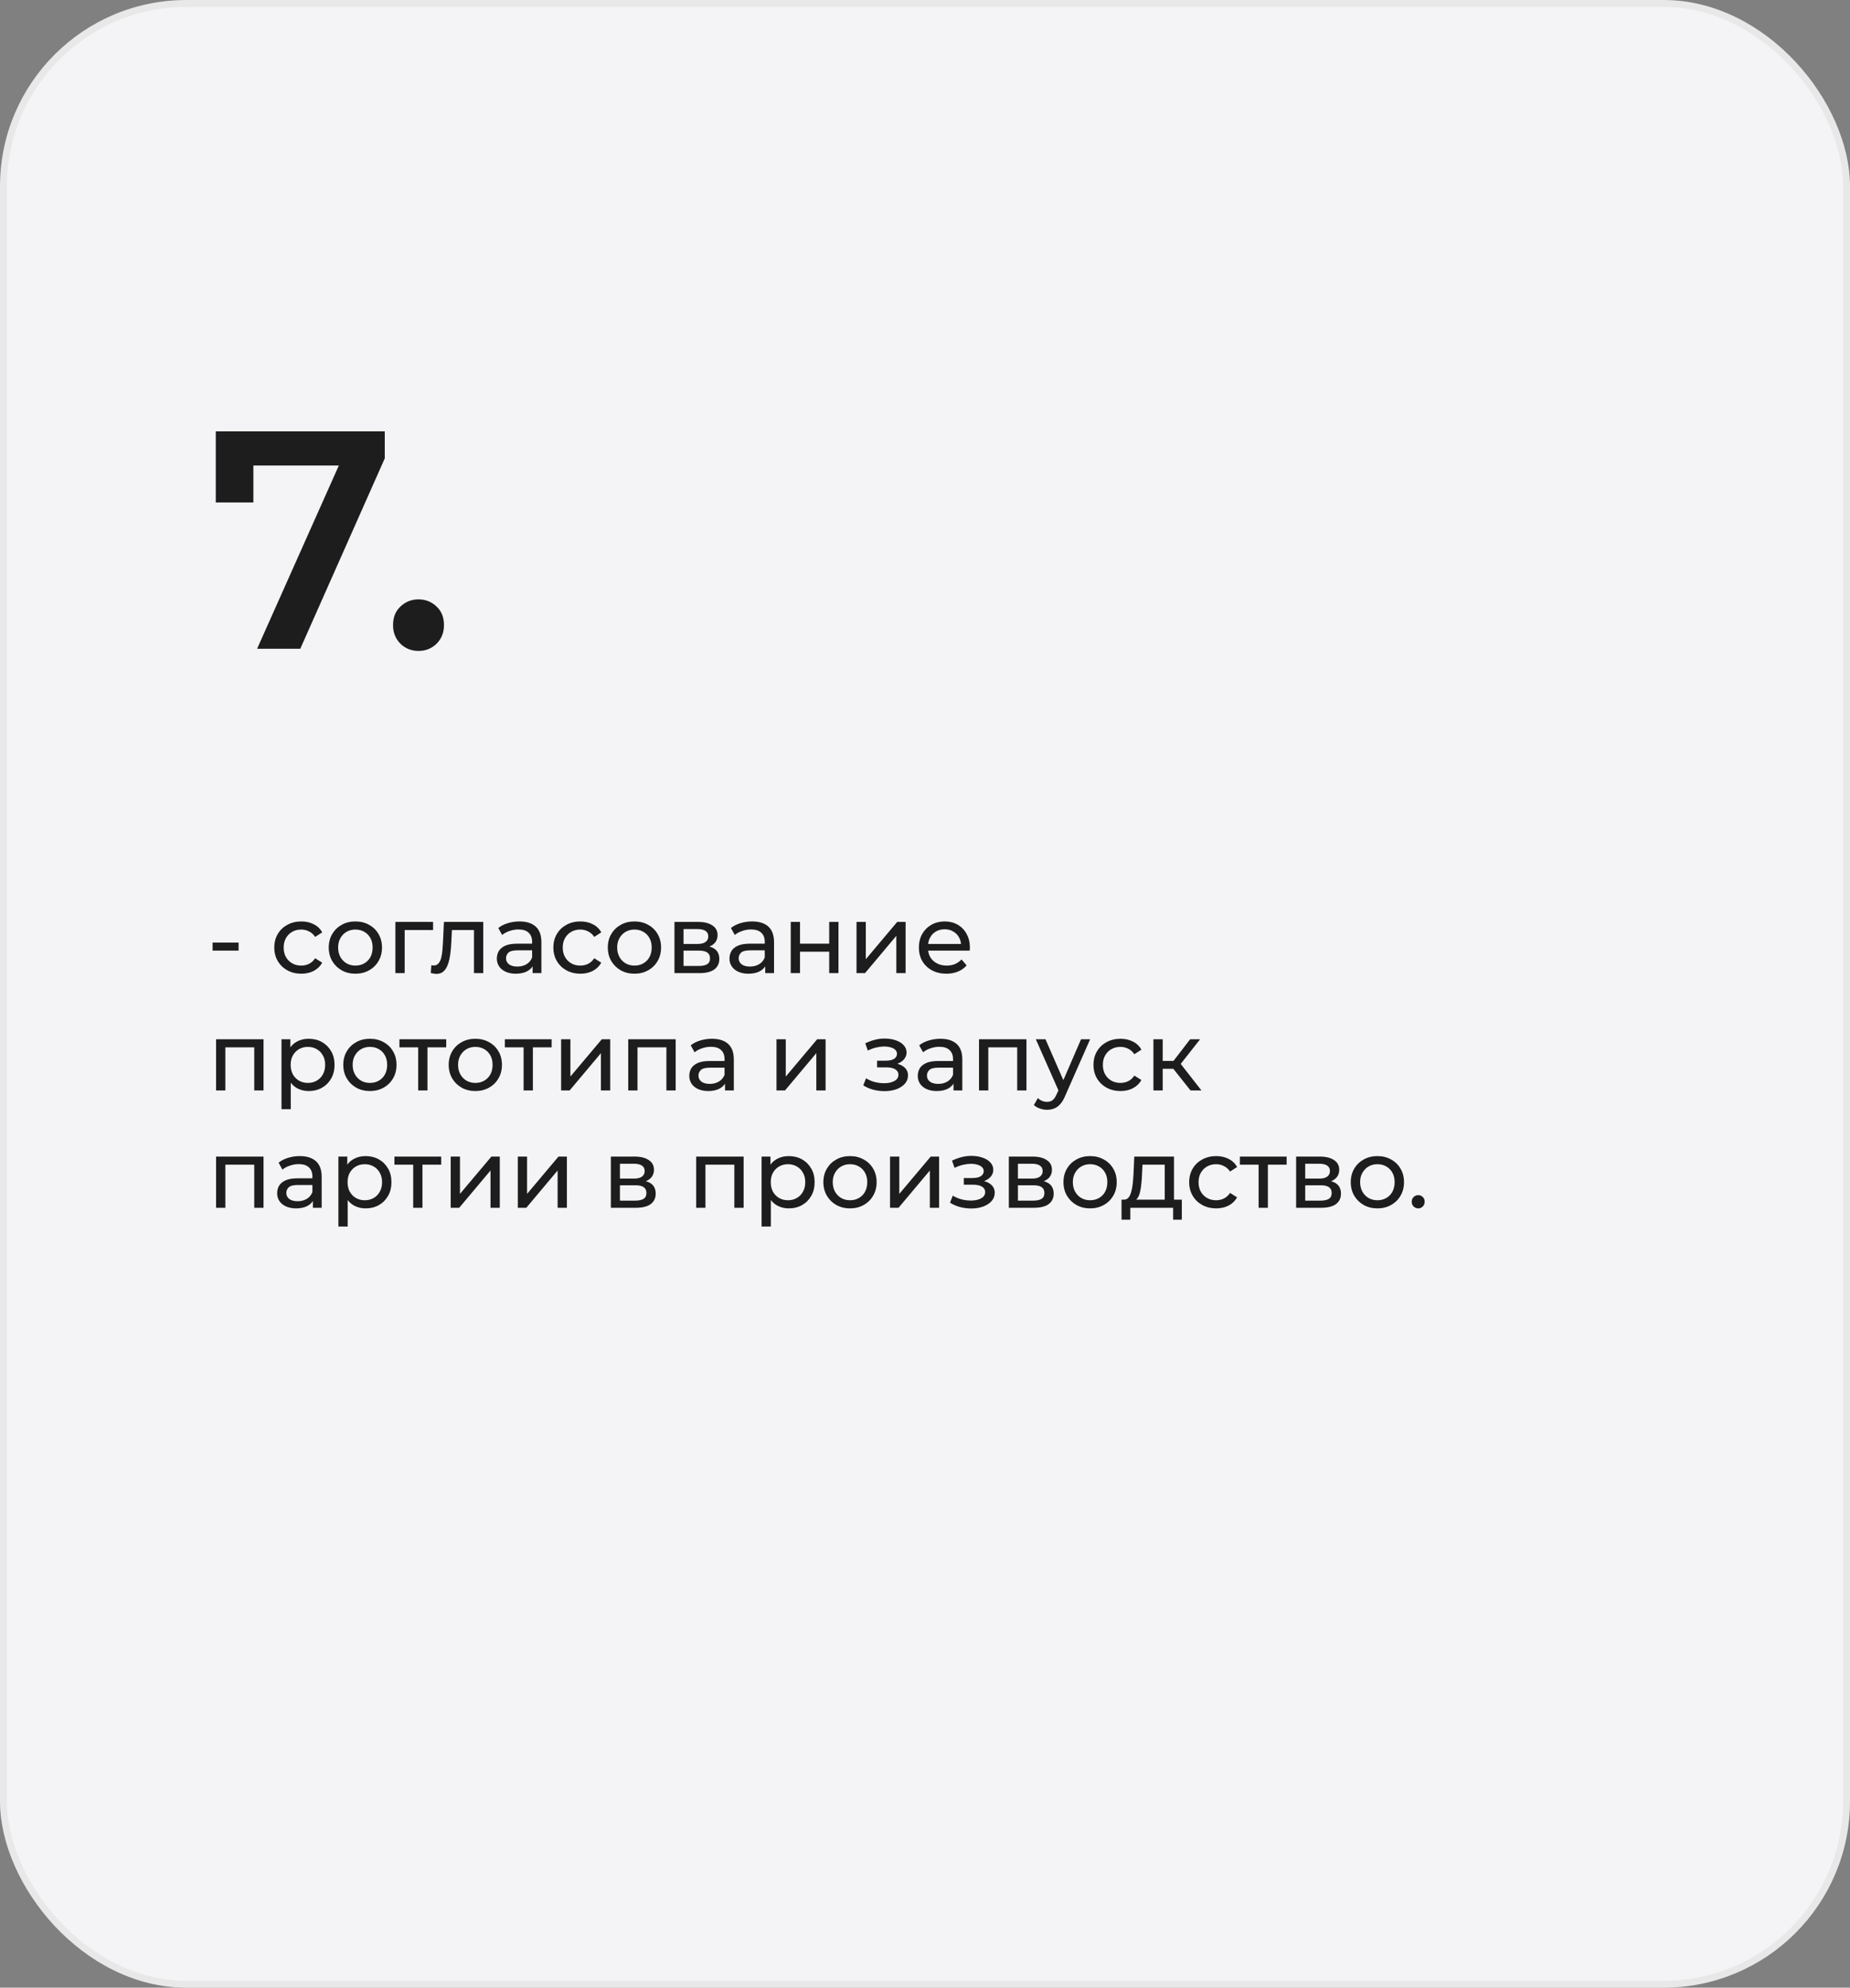 <?xml version="1.0" encoding="UTF-8"?> <svg xmlns="http://www.w3.org/2000/svg" width="268" height="288" viewBox="0 0 268 288" fill="none"><rect x="0" y="0" width="268" height="288" fill="#808080" stroke="none"/><rect x="0.5" y="0.5" width="267" height="287" rx="26.5" fill="#F4F4F6" stroke="#E8E8E8"></rect><path d="M30.798 137.738V136.576H34.564V137.738H30.798ZM43.655 141.084C42.899 141.084 42.222 140.921 41.625 140.594C41.037 140.267 40.575 139.819 40.239 139.25C39.903 138.681 39.735 138.027 39.735 137.29C39.735 136.553 39.903 135.899 40.239 135.33C40.575 134.761 41.037 134.317 41.625 134C42.222 133.673 42.899 133.51 43.655 133.51C44.327 133.51 44.925 133.645 45.447 133.916C45.979 134.177 46.39 134.569 46.679 135.092L45.657 135.75C45.414 135.386 45.116 135.12 44.761 134.952C44.416 134.775 44.042 134.686 43.641 134.686C43.156 134.686 42.722 134.793 42.339 135.008C41.956 135.223 41.653 135.526 41.429 135.918C41.205 136.301 41.093 136.758 41.093 137.29C41.093 137.822 41.205 138.284 41.429 138.676C41.653 139.068 41.956 139.371 42.339 139.586C42.722 139.801 43.156 139.908 43.641 139.908C44.042 139.908 44.416 139.824 44.761 139.656C45.116 139.479 45.414 139.208 45.657 138.844L46.679 139.488C46.39 140.001 45.979 140.398 45.447 140.678C44.925 140.949 44.327 141.084 43.655 141.084ZM51.488 141.084C50.741 141.084 50.078 140.921 49.5 140.594C48.921 140.267 48.464 139.819 48.128 139.25C47.792 138.671 47.624 138.018 47.624 137.29C47.624 136.553 47.792 135.899 48.128 135.33C48.464 134.761 48.921 134.317 49.5 134C50.078 133.673 50.741 133.51 51.488 133.51C52.225 133.51 52.883 133.673 53.462 134C54.05 134.317 54.507 134.761 54.834 135.33C55.17 135.89 55.338 136.543 55.338 137.29C55.338 138.027 55.17 138.681 54.834 139.25C54.507 139.819 54.05 140.267 53.462 140.594C52.883 140.921 52.225 141.084 51.488 141.084ZM51.488 139.908C51.964 139.908 52.389 139.801 52.762 139.586C53.145 139.371 53.443 139.068 53.658 138.676C53.873 138.275 53.98 137.813 53.98 137.29C53.98 136.758 53.873 136.301 53.658 135.918C53.443 135.526 53.145 135.223 52.762 135.008C52.389 134.793 51.964 134.686 51.488 134.686C51.012 134.686 50.587 134.793 50.214 135.008C49.84 135.223 49.542 135.526 49.318 135.918C49.094 136.301 48.982 136.758 48.982 137.29C48.982 137.813 49.094 138.275 49.318 138.676C49.542 139.068 49.84 139.371 50.214 139.586C50.587 139.801 51.012 139.908 51.488 139.908ZM57.279 141V133.58H62.739V134.756H58.301L58.623 134.448V141H57.279ZM62.404 140.986L62.488 139.852C62.553 139.861 62.614 139.871 62.67 139.88C62.726 139.889 62.777 139.894 62.824 139.894C63.123 139.894 63.356 139.791 63.524 139.586C63.701 139.381 63.832 139.11 63.916 138.774C64 138.429 64.061 138.041 64.098 137.612C64.135 137.183 64.163 136.753 64.182 136.324L64.308 133.58H70.006V141H68.662V134.364L68.984 134.756H65.176L65.484 134.35L65.386 136.408C65.358 137.061 65.307 137.673 65.232 138.242C65.157 138.811 65.041 139.311 64.882 139.74C64.733 140.169 64.523 140.505 64.252 140.748C63.991 140.991 63.65 141.112 63.23 141.112C63.109 141.112 62.978 141.098 62.838 141.07C62.707 141.051 62.563 141.023 62.404 140.986ZM77.155 141V139.432L77.085 139.138V136.464C77.085 135.895 76.917 135.456 76.581 135.148C76.254 134.831 75.759 134.672 75.097 134.672C74.658 134.672 74.229 134.747 73.809 134.896C73.389 135.036 73.034 135.227 72.745 135.47L72.185 134.462C72.567 134.154 73.025 133.921 73.557 133.762C74.098 133.594 74.663 133.51 75.251 133.51C76.268 133.51 77.052 133.757 77.603 134.252C78.153 134.747 78.429 135.503 78.429 136.52V141H77.155ZM74.719 141.084C74.168 141.084 73.683 140.991 73.263 140.804C72.852 140.617 72.535 140.361 72.311 140.034C72.087 139.698 71.975 139.32 71.975 138.9C71.975 138.499 72.068 138.135 72.255 137.808C72.451 137.481 72.763 137.22 73.193 137.024C73.631 136.828 74.219 136.73 74.957 136.73H77.309V137.696H75.013C74.341 137.696 73.888 137.808 73.655 138.032C73.421 138.256 73.305 138.527 73.305 138.844C73.305 139.208 73.449 139.502 73.739 139.726C74.028 139.941 74.429 140.048 74.943 140.048C75.447 140.048 75.885 139.936 76.259 139.712C76.641 139.488 76.917 139.161 77.085 138.732L77.351 139.656C77.173 140.095 76.861 140.445 76.413 140.706C75.965 140.958 75.4 141.084 74.719 141.084ZM84.083 141.084C83.327 141.084 82.65 140.921 82.053 140.594C81.465 140.267 81.003 139.819 80.667 139.25C80.331 138.681 80.163 138.027 80.163 137.29C80.163 136.553 80.331 135.899 80.667 135.33C81.003 134.761 81.465 134.317 82.053 134C82.65 133.673 83.327 133.51 84.083 133.51C84.755 133.51 85.352 133.645 85.875 133.916C86.407 134.177 86.817 134.569 87.107 135.092L86.085 135.75C85.842 135.386 85.543 135.12 85.189 134.952C84.844 134.775 84.47 134.686 84.069 134.686C83.584 134.686 83.15 134.793 82.767 135.008C82.384 135.223 82.081 135.526 81.857 135.918C81.633 136.301 81.521 136.758 81.521 137.29C81.521 137.822 81.633 138.284 81.857 138.676C82.081 139.068 82.384 139.371 82.767 139.586C83.15 139.801 83.584 139.908 84.069 139.908C84.47 139.908 84.844 139.824 85.189 139.656C85.543 139.479 85.842 139.208 86.085 138.844L87.107 139.488C86.817 140.001 86.407 140.398 85.875 140.678C85.352 140.949 84.755 141.084 84.083 141.084ZM91.915 141.084C91.169 141.084 90.506 140.921 89.927 140.594C89.349 140.267 88.891 139.819 88.555 139.25C88.219 138.671 88.052 138.018 88.052 137.29C88.052 136.553 88.219 135.899 88.555 135.33C88.891 134.761 89.349 134.317 89.927 134C90.506 133.673 91.169 133.51 91.915 133.51C92.653 133.51 93.311 133.673 93.889 134C94.478 134.317 94.935 134.761 95.261 135.33C95.597 135.89 95.766 136.543 95.766 137.29C95.766 138.027 95.597 138.681 95.261 139.25C94.935 139.819 94.478 140.267 93.889 140.594C93.311 140.921 92.653 141.084 91.915 141.084ZM91.915 139.908C92.391 139.908 92.816 139.801 93.189 139.586C93.572 139.371 93.871 139.068 94.085 138.676C94.3 138.275 94.407 137.813 94.407 137.29C94.407 136.758 94.3 136.301 94.085 135.918C93.871 135.526 93.572 135.223 93.189 135.008C92.816 134.793 92.391 134.686 91.915 134.686C91.439 134.686 91.015 134.793 90.641 135.008C90.268 135.223 89.969 135.526 89.746 135.918C89.522 136.301 89.409 136.758 89.409 137.29C89.409 137.813 89.522 138.275 89.746 138.676C89.969 139.068 90.268 139.371 90.641 139.586C91.015 139.801 91.439 139.908 91.915 139.908ZM97.706 141V133.58H101.15C102.018 133.58 102.7 133.748 103.194 134.084C103.698 134.411 103.95 134.877 103.95 135.484C103.95 136.091 103.712 136.562 103.236 136.898C102.77 137.225 102.149 137.388 101.374 137.388L101.584 137.024C102.471 137.024 103.129 137.187 103.558 137.514C103.988 137.841 104.202 138.321 104.202 138.956C104.202 139.6 103.96 140.104 103.474 140.468C102.998 140.823 102.266 141 101.276 141H97.706ZM99.022 139.964H101.178C101.738 139.964 102.158 139.88 102.438 139.712C102.718 139.535 102.858 139.255 102.858 138.872C102.858 138.48 102.728 138.195 102.466 138.018C102.214 137.831 101.813 137.738 101.262 137.738H99.022V139.964ZM99.022 136.772H101.038C101.552 136.772 101.939 136.679 102.2 136.492C102.471 136.296 102.606 136.025 102.606 135.68C102.606 135.325 102.471 135.059 102.2 134.882C101.939 134.705 101.552 134.616 101.038 134.616H99.022V136.772ZM110.856 141V139.432L110.786 139.138V136.464C110.786 135.895 110.618 135.456 110.282 135.148C109.955 134.831 109.461 134.672 108.798 134.672C108.359 134.672 107.93 134.747 107.51 134.896C107.09 135.036 106.735 135.227 106.446 135.47L105.886 134.462C106.269 134.154 106.726 133.921 107.258 133.762C107.799 133.594 108.364 133.51 108.952 133.51C109.969 133.51 110.753 133.757 111.304 134.252C111.855 134.747 112.13 135.503 112.13 136.52V141H110.856ZM108.42 141.084C107.869 141.084 107.384 140.991 106.964 140.804C106.553 140.617 106.236 140.361 106.012 140.034C105.788 139.698 105.676 139.32 105.676 138.9C105.676 138.499 105.769 138.135 105.956 137.808C106.152 137.481 106.465 137.22 106.894 137.024C107.333 136.828 107.921 136.73 108.658 136.73H111.01V137.696H108.714C108.042 137.696 107.589 137.808 107.356 138.032C107.123 138.256 107.006 138.527 107.006 138.844C107.006 139.208 107.151 139.502 107.44 139.726C107.729 139.941 108.131 140.048 108.644 140.048C109.148 140.048 109.587 139.936 109.96 139.712C110.343 139.488 110.618 139.161 110.786 138.732L111.052 139.656C110.875 140.095 110.562 140.445 110.114 140.706C109.666 140.958 109.101 141.084 108.42 141.084ZM114.55 141V133.58H115.894V136.73H120.122V133.58H121.466V141H120.122V137.892H115.894V141H114.55ZM124.079 141V133.58H125.423V138.984L129.973 133.58H131.191V141H129.847V135.596L125.311 141H124.079ZM137.104 141.084C136.311 141.084 135.611 140.921 135.004 140.594C134.407 140.267 133.94 139.819 133.604 139.25C133.277 138.681 133.114 138.027 133.114 137.29C133.114 136.553 133.273 135.899 133.59 135.33C133.917 134.761 134.36 134.317 134.92 134C135.489 133.673 136.129 133.51 136.838 133.51C137.557 133.51 138.191 133.669 138.742 133.986C139.293 134.303 139.722 134.751 140.03 135.33C140.347 135.899 140.506 136.567 140.506 137.332C140.506 137.388 140.501 137.453 140.492 137.528C140.492 137.603 140.487 137.673 140.478 137.738H134.164V136.772H139.778L139.232 137.108C139.241 136.632 139.143 136.207 138.938 135.834C138.733 135.461 138.448 135.171 138.084 134.966C137.729 134.751 137.314 134.644 136.838 134.644C136.371 134.644 135.956 134.751 135.592 134.966C135.228 135.171 134.943 135.465 134.738 135.848C134.533 136.221 134.43 136.651 134.43 137.136V137.36C134.43 137.855 134.542 138.298 134.766 138.69C134.999 139.073 135.321 139.371 135.732 139.586C136.143 139.801 136.614 139.908 137.146 139.908C137.585 139.908 137.981 139.833 138.336 139.684C138.7 139.535 139.017 139.311 139.288 139.012L140.03 139.88C139.694 140.272 139.274 140.571 138.77 140.776C138.275 140.981 137.72 141.084 137.104 141.084ZM31.302 158V150.58H38.176V158H36.832V151.42L37.154 151.756H32.324L32.646 151.42V158H31.302ZM44.711 158.084C44.095 158.084 43.53 157.944 43.017 157.664C42.513 157.375 42.107 156.95 41.799 156.39C41.5 155.83 41.351 155.13 41.351 154.29C41.351 153.45 41.495 152.75 41.785 152.19C42.083 151.63 42.485 151.21 42.989 150.93C43.502 150.65 44.076 150.51 44.711 150.51C45.439 150.51 46.083 150.669 46.643 150.986C47.203 151.303 47.646 151.747 47.973 152.316C48.299 152.876 48.463 153.534 48.463 154.29C48.463 155.046 48.299 155.709 47.973 156.278C47.646 156.847 47.203 157.291 46.643 157.608C46.083 157.925 45.439 158.084 44.711 158.084ZM40.777 160.716V150.58H42.065V152.582L41.981 154.304L42.121 156.026V160.716H40.777ZM44.599 156.908C45.075 156.908 45.499 156.801 45.873 156.586C46.255 156.371 46.554 156.068 46.769 155.676C46.993 155.275 47.105 154.813 47.105 154.29C47.105 153.758 46.993 153.301 46.769 152.918C46.554 152.526 46.255 152.223 45.873 152.008C45.499 151.793 45.075 151.686 44.599 151.686C44.132 151.686 43.707 151.793 43.325 152.008C42.951 152.223 42.653 152.526 42.429 152.918C42.214 153.301 42.107 153.758 42.107 154.29C42.107 154.813 42.214 155.275 42.429 155.676C42.653 156.068 42.951 156.371 43.325 156.586C43.707 156.801 44.132 156.908 44.599 156.908ZM53.593 158.084C52.847 158.084 52.184 157.921 51.605 157.594C51.027 157.267 50.569 156.819 50.233 156.25C49.897 155.671 49.729 155.018 49.729 154.29C49.729 153.553 49.897 152.899 50.233 152.33C50.569 151.761 51.027 151.317 51.605 151C52.184 150.673 52.847 150.51 53.593 150.51C54.331 150.51 54.989 150.673 55.567 151C56.155 151.317 56.613 151.761 56.939 152.33C57.275 152.89 57.443 153.543 57.443 154.29C57.443 155.027 57.275 155.681 56.939 156.25C56.613 156.819 56.155 157.267 55.567 157.594C54.989 157.921 54.331 158.084 53.593 158.084ZM53.593 156.908C54.069 156.908 54.494 156.801 54.867 156.586C55.25 156.371 55.549 156.068 55.763 155.676C55.978 155.275 56.085 154.813 56.085 154.29C56.085 153.758 55.978 153.301 55.763 152.918C55.549 152.526 55.25 152.223 54.867 152.008C54.494 151.793 54.069 151.686 53.593 151.686C53.117 151.686 52.693 151.793 52.319 152.008C51.946 152.223 51.647 152.526 51.423 152.918C51.199 153.301 51.087 153.758 51.087 154.29C51.087 154.813 51.199 155.275 51.423 155.676C51.647 156.068 51.946 156.371 52.319 156.586C52.693 156.801 53.117 156.908 53.593 156.908ZM60.581 158V151.406L60.917 151.756H57.865V150.58H64.641V151.756H61.603L61.925 151.406V158H60.581ZM68.865 158.084C68.118 158.084 67.455 157.921 66.877 157.594C66.298 157.267 65.841 156.819 65.505 156.25C65.169 155.671 65.001 155.018 65.001 154.29C65.001 153.553 65.169 152.899 65.505 152.33C65.841 151.761 66.298 151.317 66.877 151C67.455 150.673 68.118 150.51 68.865 150.51C69.602 150.51 70.26 150.673 70.839 151C71.427 151.317 71.884 151.761 72.211 152.33C72.547 152.89 72.715 153.543 72.715 154.29C72.715 155.027 72.547 155.681 72.211 156.25C71.884 156.819 71.427 157.267 70.839 157.594C70.26 157.921 69.602 158.084 68.865 158.084ZM68.865 156.908C69.341 156.908 69.765 156.801 70.139 156.586C70.521 156.371 70.82 156.068 71.035 155.676C71.249 155.275 71.357 154.813 71.357 154.29C71.357 153.758 71.249 153.301 71.035 152.918C70.82 152.526 70.521 152.223 70.139 152.008C69.765 151.793 69.341 151.686 68.865 151.686C68.389 151.686 67.964 151.793 67.591 152.008C67.217 152.223 66.919 152.526 66.695 152.918C66.471 153.301 66.359 153.758 66.359 154.29C66.359 154.813 66.471 155.275 66.695 155.676C66.919 156.068 67.217 156.371 67.591 156.586C67.964 156.801 68.389 156.908 68.865 156.908ZM75.852 158V151.406L76.188 151.756H73.136V150.58H79.912V151.756H76.874L77.196 151.406V158H75.852ZM81.286 158V150.58H82.63V155.984L87.18 150.58H88.398V158H87.054V152.596L82.518 158H81.286ZM91.007 158V150.58H97.881V158H96.537V151.42L96.859 151.756H92.029L92.351 151.42V158H91.007ZM105.032 158V156.432L104.962 156.138V153.464C104.962 152.895 104.794 152.456 104.458 152.148C104.131 151.831 103.636 151.672 102.974 151.672C102.535 151.672 102.106 151.747 101.686 151.896C101.266 152.036 100.911 152.227 100.622 152.47L100.062 151.462C100.444 151.154 100.902 150.921 101.434 150.762C101.975 150.594 102.54 150.51 103.128 150.51C104.145 150.51 104.929 150.757 105.48 151.252C106.03 151.747 106.306 152.503 106.306 153.52V158H105.032ZM102.596 158.084C102.045 158.084 101.56 157.991 101.14 157.804C100.729 157.617 100.412 157.361 100.188 157.034C99.964 156.698 99.852 156.32 99.852 155.9C99.852 155.499 99.945 155.135 100.132 154.808C100.328 154.481 100.64 154.22 101.07 154.024C101.508 153.828 102.096 153.73 102.834 153.73H105.186V154.696H102.89C102.218 154.696 101.765 154.808 101.532 155.032C101.298 155.256 101.182 155.527 101.182 155.844C101.182 156.208 101.326 156.502 101.616 156.726C101.905 156.941 102.306 157.048 102.82 157.048C103.324 157.048 103.762 156.936 104.136 156.712C104.518 156.488 104.794 156.161 104.962 155.732L105.228 156.656C105.05 157.095 104.738 157.445 104.29 157.706C103.842 157.958 103.277 158.084 102.596 158.084ZM112.486 158V150.58H113.83V155.984L118.38 150.58H119.598V158H118.254V152.596L113.718 158H112.486ZM128.136 158.098C127.576 158.098 127.025 158.028 126.484 157.888C125.952 157.739 125.476 157.529 125.056 157.258L125.462 156.236C125.817 156.46 126.223 156.637 126.68 156.768C127.137 156.889 127.599 156.95 128.066 156.95C128.495 156.95 128.864 156.899 129.172 156.796C129.489 156.693 129.732 156.553 129.9 156.376C130.068 156.189 130.152 155.975 130.152 155.732C130.152 155.387 129.998 155.121 129.69 154.934C129.382 154.747 128.953 154.654 128.402 154.654H127.058V153.688H128.318C128.645 153.688 128.929 153.651 129.172 153.576C129.415 153.501 129.601 153.389 129.732 153.24C129.872 153.081 129.942 152.899 129.942 152.694C129.942 152.47 129.863 152.279 129.704 152.12C129.545 151.961 129.321 151.84 129.032 151.756C128.752 151.672 128.421 151.63 128.038 151.63C127.665 151.639 127.282 151.691 126.89 151.784C126.507 151.877 126.115 152.022 125.714 152.218L125.35 151.168C125.798 150.953 126.237 150.79 126.666 150.678C127.105 150.557 127.539 150.491 127.968 150.482C128.612 150.463 129.186 150.538 129.69 150.706C130.194 150.865 130.591 151.098 130.88 151.406C131.179 151.714 131.328 152.078 131.328 152.498C131.328 152.853 131.216 153.17 130.992 153.45C130.768 153.721 130.469 153.935 130.096 154.094C129.723 154.253 129.293 154.332 128.808 154.332L128.864 154.01C129.695 154.01 130.348 154.173 130.824 154.5C131.3 154.827 131.538 155.27 131.538 155.83C131.538 156.278 131.389 156.675 131.09 157.02C130.791 157.356 130.385 157.622 129.872 157.818C129.368 158.005 128.789 158.098 128.136 158.098ZM138.131 158V156.432L138.061 156.138V153.464C138.061 152.895 137.893 152.456 137.557 152.148C137.231 151.831 136.736 151.672 136.073 151.672C135.635 151.672 135.205 151.747 134.785 151.896C134.365 152.036 134.011 152.227 133.721 152.47L133.161 151.462C133.544 151.154 134.001 150.921 134.533 150.762C135.075 150.594 135.639 150.51 136.227 150.51C137.245 150.51 138.029 150.757 138.579 151.252C139.13 151.747 139.405 152.503 139.405 153.52V158H138.131ZM135.695 158.084C135.145 158.084 134.659 157.991 134.239 157.804C133.829 157.617 133.511 157.361 133.287 157.034C133.063 156.698 132.951 156.32 132.951 155.9C132.951 155.499 133.045 155.135 133.231 154.808C133.427 154.481 133.74 154.22 134.169 154.024C134.608 153.828 135.196 153.73 135.933 153.73H138.285V154.696H135.989C135.317 154.696 134.865 154.808 134.631 155.032C134.398 155.256 134.281 155.527 134.281 155.844C134.281 156.208 134.426 156.502 134.715 156.726C135.005 156.941 135.406 157.048 135.919 157.048C136.423 157.048 136.862 156.936 137.235 156.712C137.618 156.488 137.893 156.161 138.061 155.732L138.327 156.656C138.15 157.095 137.837 157.445 137.389 157.706C136.941 157.958 136.377 158.084 135.695 158.084ZM141.825 158V150.58H148.699V158H147.355V151.42L147.677 151.756H142.847L143.169 151.42V158H141.825ZM151.678 160.8C151.323 160.8 150.978 160.739 150.642 160.618C150.306 160.506 150.017 160.338 149.774 160.114L150.348 159.106C150.535 159.283 150.74 159.419 150.964 159.512C151.188 159.605 151.426 159.652 151.678 159.652C152.005 159.652 152.275 159.568 152.49 159.4C152.705 159.232 152.905 158.933 153.092 158.504L153.554 157.482L153.694 157.314L156.606 150.58H157.922L154.324 158.742C154.109 159.265 153.867 159.675 153.596 159.974C153.335 160.273 153.045 160.483 152.728 160.604C152.411 160.735 152.061 160.8 151.678 160.8ZM153.442 158.238L150.054 150.58H151.454L154.338 157.188L153.442 158.238ZM162.327 158.084C161.571 158.084 160.894 157.921 160.297 157.594C159.709 157.267 159.247 156.819 158.911 156.25C158.575 155.681 158.407 155.027 158.407 154.29C158.407 153.553 158.575 152.899 158.911 152.33C159.247 151.761 159.709 151.317 160.297 151C160.894 150.673 161.571 150.51 162.327 150.51C162.999 150.51 163.596 150.645 164.119 150.916C164.651 151.177 165.062 151.569 165.351 152.092L164.329 152.75C164.086 152.386 163.788 152.12 163.433 151.952C163.088 151.775 162.714 151.686 162.313 151.686C161.828 151.686 161.394 151.793 161.011 152.008C160.628 152.223 160.325 152.526 160.101 152.918C159.877 153.301 159.765 153.758 159.765 154.29C159.765 154.822 159.877 155.284 160.101 155.676C160.325 156.068 160.628 156.371 161.011 156.586C161.394 156.801 161.828 156.908 162.313 156.908C162.714 156.908 163.088 156.824 163.433 156.656C163.788 156.479 164.086 156.208 164.329 155.844L165.351 156.488C165.062 157.001 164.651 157.398 164.119 157.678C163.596 157.949 162.999 158.084 162.327 158.084ZM172.467 158L169.597 154.388L170.703 153.716L174.049 158H172.467ZM167.091 158V150.58H168.435V158H167.091ZM168.029 154.864V153.716H170.479V154.864H168.029ZM170.815 154.444L169.569 154.276L172.411 150.58H173.853L170.815 154.444ZM31.302 175V167.58H38.176V175H36.832V168.42L37.154 168.756H32.324L32.646 168.42V175H31.302ZM45.327 175V173.432L45.257 173.138V170.464C45.257 169.895 45.089 169.456 44.753 169.148C44.426 168.831 43.931 168.672 43.269 168.672C42.83 168.672 42.401 168.747 41.981 168.896C41.561 169.036 41.206 169.227 40.917 169.47L40.357 168.462C40.739 168.154 41.197 167.921 41.729 167.762C42.27 167.594 42.835 167.51 43.423 167.51C44.44 167.51 45.224 167.757 45.775 168.252C46.325 168.747 46.601 169.503 46.601 170.52V175H45.327ZM42.891 175.084C42.34 175.084 41.855 174.991 41.435 174.804C41.024 174.617 40.707 174.361 40.483 174.034C40.259 173.698 40.147 173.32 40.147 172.9C40.147 172.499 40.24 172.135 40.427 171.808C40.623 171.481 40.935 171.22 41.365 171.024C41.803 170.828 42.391 170.73 43.129 170.73H45.481V171.696H43.185C42.513 171.696 42.06 171.808 41.827 172.032C41.593 172.256 41.477 172.527 41.477 172.844C41.477 173.208 41.621 173.502 41.911 173.726C42.2 173.941 42.601 174.048 43.115 174.048C43.619 174.048 44.057 173.936 44.431 173.712C44.813 173.488 45.089 173.161 45.257 172.732L45.523 173.656C45.345 174.095 45.033 174.445 44.585 174.706C44.137 174.958 43.572 175.084 42.891 175.084ZM52.955 175.084C52.339 175.084 51.774 174.944 51.261 174.664C50.757 174.375 50.351 173.95 50.043 173.39C49.744 172.83 49.595 172.13 49.595 171.29C49.595 170.45 49.739 169.75 50.029 169.19C50.327 168.63 50.729 168.21 51.233 167.93C51.746 167.65 52.32 167.51 52.955 167.51C53.683 167.51 54.327 167.669 54.887 167.986C55.447 168.303 55.89 168.747 56.217 169.316C56.543 169.876 56.707 170.534 56.707 171.29C56.707 172.046 56.543 172.709 56.217 173.278C55.89 173.847 55.447 174.291 54.887 174.608C54.327 174.925 53.683 175.084 52.955 175.084ZM49.021 177.716V167.58H50.309V169.582L50.225 171.304L50.365 173.026V177.716H49.021ZM52.843 173.908C53.319 173.908 53.743 173.801 54.117 173.586C54.499 173.371 54.798 173.068 55.013 172.676C55.237 172.275 55.349 171.813 55.349 171.29C55.349 170.758 55.237 170.301 55.013 169.918C54.798 169.526 54.499 169.223 54.117 169.008C53.743 168.793 53.319 168.686 52.843 168.686C52.376 168.686 51.951 168.793 51.569 169.008C51.195 169.223 50.897 169.526 50.673 169.918C50.458 170.301 50.351 170.758 50.351 171.29C50.351 171.813 50.458 172.275 50.673 172.676C50.897 173.068 51.195 173.371 51.569 173.586C51.951 173.801 52.376 173.908 52.843 173.908ZM59.856 175V168.406L60.192 168.756H57.14V167.58H63.916V168.756H60.878L61.2 168.406V175H59.856ZM65.29 175V167.58H66.634V172.984L71.184 167.58H72.402V175H71.058V169.596L66.522 175H65.29ZM75.011 175V167.58H76.355V172.984L80.905 167.58H82.123V175H80.779V169.596L76.243 175H75.011ZM88.492 175V167.58H91.936C92.803 167.58 93.485 167.748 93.98 168.084C94.484 168.411 94.736 168.877 94.736 169.484C94.736 170.091 94.498 170.562 94.022 170.898C93.555 171.225 92.934 171.388 92.159 171.388L92.37 171.024C93.256 171.024 93.914 171.187 94.344 171.514C94.773 171.841 94.987 172.321 94.987 172.956C94.987 173.6 94.745 174.104 94.26 174.468C93.784 174.823 93.051 175 92.061 175H88.492ZM89.808 173.964H91.963C92.523 173.964 92.944 173.88 93.224 173.712C93.504 173.535 93.644 173.255 93.644 172.872C93.644 172.48 93.513 172.195 93.251 172.018C92.999 171.831 92.598 171.738 92.047 171.738H89.808V173.964ZM89.808 170.772H91.823C92.337 170.772 92.724 170.679 92.986 170.492C93.256 170.296 93.391 170.025 93.391 169.68C93.391 169.325 93.256 169.059 92.986 168.882C92.724 168.705 92.337 168.616 91.823 168.616H89.808V170.772ZM100.851 175V167.58H107.725V175H106.381V168.42L106.703 168.756H101.873L102.195 168.42V175H100.851ZM114.259 175.084C113.643 175.084 113.079 174.944 112.565 174.664C112.061 174.375 111.655 173.95 111.347 173.39C111.049 172.83 110.899 172.13 110.899 171.29C110.899 170.45 111.044 169.75 111.333 169.19C111.632 168.63 112.033 168.21 112.537 167.93C113.051 167.65 113.625 167.51 114.259 167.51C114.987 167.51 115.631 167.669 116.191 167.986C116.751 168.303 117.195 168.747 117.521 169.316C117.848 169.876 118.011 170.534 118.011 171.29C118.011 172.046 117.848 172.709 117.521 173.278C117.195 173.847 116.751 174.291 116.191 174.608C115.631 174.925 114.987 175.084 114.259 175.084ZM110.325 177.716V167.58H111.613V169.582L111.529 171.304L111.669 173.026V177.716H110.325ZM114.147 173.908C114.623 173.908 115.048 173.801 115.421 173.586C115.804 173.371 116.103 173.068 116.317 172.676C116.541 172.275 116.653 171.813 116.653 171.29C116.653 170.758 116.541 170.301 116.317 169.918C116.103 169.526 115.804 169.223 115.421 169.008C115.048 168.793 114.623 168.686 114.147 168.686C113.681 168.686 113.256 168.793 112.873 169.008C112.5 169.223 112.201 169.526 111.977 169.918C111.763 170.301 111.655 170.758 111.655 171.29C111.655 171.813 111.763 172.275 111.977 172.676C112.201 173.068 112.5 173.371 112.873 173.586C113.256 173.801 113.681 173.908 114.147 173.908ZM123.142 175.084C122.395 175.084 121.733 174.921 121.154 174.594C120.575 174.267 120.118 173.819 119.782 173.25C119.446 172.671 119.278 172.018 119.278 171.29C119.278 170.553 119.446 169.899 119.782 169.33C120.118 168.761 120.575 168.317 121.154 168C121.733 167.673 122.395 167.51 123.142 167.51C123.879 167.51 124.537 167.673 125.116 168C125.704 168.317 126.161 168.761 126.488 169.33C126.824 169.89 126.992 170.543 126.992 171.29C126.992 172.027 126.824 172.681 126.488 173.25C126.161 173.819 125.704 174.267 125.116 174.594C124.537 174.921 123.879 175.084 123.142 175.084ZM123.142 173.908C123.618 173.908 124.043 173.801 124.416 173.586C124.799 173.371 125.097 173.068 125.312 172.676C125.527 172.275 125.634 171.813 125.634 171.29C125.634 170.758 125.527 170.301 125.312 169.918C125.097 169.526 124.799 169.223 124.416 169.008C124.043 168.793 123.618 168.686 123.142 168.686C122.666 168.686 122.241 168.793 121.868 169.008C121.495 169.223 121.196 169.526 120.972 169.918C120.748 170.301 120.636 170.758 120.636 171.29C120.636 171.813 120.748 172.275 120.972 172.676C121.196 173.068 121.495 173.371 121.868 173.586C122.241 173.801 122.666 173.908 123.142 173.908ZM128.933 175V167.58H130.277V172.984L134.827 167.58H136.045V175H134.701V169.596L130.165 175H128.933ZM140.701 175.098C140.141 175.098 139.59 175.028 139.049 174.888C138.517 174.739 138.041 174.529 137.621 174.258L138.027 173.236C138.381 173.46 138.787 173.637 139.245 173.768C139.702 173.889 140.164 173.95 140.631 173.95C141.06 173.95 141.429 173.899 141.737 173.796C142.054 173.693 142.297 173.553 142.465 173.376C142.633 173.189 142.717 172.975 142.717 172.732C142.717 172.387 142.563 172.121 142.255 171.934C141.947 171.747 141.517 171.654 140.967 171.654H139.623V170.688H140.883C141.209 170.688 141.494 170.651 141.737 170.576C141.979 170.501 142.166 170.389 142.297 170.24C142.437 170.081 142.507 169.899 142.507 169.694C142.507 169.47 142.427 169.279 142.269 169.12C142.11 168.961 141.886 168.84 141.597 168.756C141.317 168.672 140.985 168.63 140.603 168.63C140.229 168.639 139.847 168.691 139.455 168.784C139.072 168.877 138.68 169.022 138.279 169.218L137.915 168.168C138.363 167.953 138.801 167.79 139.231 167.678C139.669 167.557 140.103 167.491 140.533 167.482C141.177 167.463 141.751 167.538 142.255 167.706C142.759 167.865 143.155 168.098 143.445 168.406C143.743 168.714 143.893 169.078 143.893 169.498C143.893 169.853 143.781 170.17 143.557 170.45C143.333 170.721 143.034 170.935 142.661 171.094C142.287 171.253 141.858 171.332 141.373 171.332L141.429 171.01C142.259 171.01 142.913 171.173 143.389 171.5C143.865 171.827 144.103 172.27 144.103 172.83C144.103 173.278 143.953 173.675 143.655 174.02C143.356 174.356 142.95 174.622 142.437 174.818C141.933 175.005 141.354 175.098 140.701 175.098ZM146.146 175V167.58H149.59C150.458 167.58 151.139 167.748 151.634 168.084C152.138 168.411 152.39 168.877 152.39 169.484C152.39 170.091 152.152 170.562 151.676 170.898C151.209 171.225 150.588 171.388 149.814 171.388L150.024 171.024C150.91 171.024 151.568 171.187 151.998 171.514C152.427 171.841 152.642 172.321 152.642 172.956C152.642 173.6 152.399 174.104 151.914 174.468C151.438 174.823 150.705 175 149.716 175H146.146ZM147.462 173.964H149.618C150.178 173.964 150.598 173.88 150.878 173.712C151.158 173.535 151.298 173.255 151.298 172.872C151.298 172.48 151.167 172.195 150.906 172.018C150.654 171.831 150.252 171.738 149.702 171.738H147.462V173.964ZM147.462 170.772H149.478C149.991 170.772 150.378 170.679 150.64 170.492C150.91 170.296 151.046 170.025 151.046 169.68C151.046 169.325 150.91 169.059 150.64 168.882C150.378 168.705 149.991 168.616 149.478 168.616H147.462V170.772ZM157.923 175.084C157.177 175.084 156.514 174.921 155.935 174.594C155.357 174.267 154.899 173.819 154.563 173.25C154.227 172.671 154.059 172.018 154.059 171.29C154.059 170.553 154.227 169.899 154.563 169.33C154.899 168.761 155.357 168.317 155.935 168C156.514 167.673 157.177 167.51 157.923 167.51C158.661 167.51 159.319 167.673 159.897 168C160.485 168.317 160.943 168.761 161.269 169.33C161.605 169.89 161.773 170.543 161.773 171.29C161.773 172.027 161.605 172.681 161.269 173.25C160.943 173.819 160.485 174.267 159.897 174.594C159.319 174.921 158.661 175.084 157.923 175.084ZM157.923 173.908C158.399 173.908 158.824 173.801 159.197 173.586C159.58 173.371 159.879 173.068 160.093 172.676C160.308 172.275 160.415 171.813 160.415 171.29C160.415 170.758 160.308 170.301 160.093 169.918C159.879 169.526 159.58 169.223 159.197 169.008C158.824 168.793 158.399 168.686 157.923 168.686C157.447 168.686 157.023 168.793 156.649 169.008C156.276 169.223 155.977 169.526 155.753 169.918C155.529 170.301 155.417 170.758 155.417 171.29C155.417 171.813 155.529 172.275 155.753 172.676C155.977 173.068 156.276 173.371 156.649 173.586C157.023 173.801 157.447 173.908 157.923 173.908ZM168.727 174.37V168.756H165.507L165.437 170.184C165.419 170.651 165.386 171.103 165.339 171.542C165.302 171.971 165.237 172.368 165.143 172.732C165.059 173.096 164.933 173.395 164.765 173.628C164.597 173.861 164.373 174.006 164.093 174.062L162.763 173.824C163.053 173.833 163.286 173.74 163.463 173.544C163.641 173.339 163.776 173.059 163.869 172.704C163.972 172.349 164.047 171.948 164.093 171.5C164.14 171.043 164.177 170.571 164.205 170.086L164.317 167.58H170.071V174.37H168.727ZM162.469 176.722V173.824H171.205V176.722H169.945V175H163.743V176.722H162.469ZM176.19 175.084C175.434 175.084 174.758 174.921 174.16 174.594C173.572 174.267 173.11 173.819 172.774 173.25C172.438 172.681 172.27 172.027 172.27 171.29C172.27 170.553 172.438 169.899 172.774 169.33C173.11 168.761 173.572 168.317 174.16 168C174.758 167.673 175.434 167.51 176.19 167.51C176.862 167.51 177.46 167.645 177.982 167.916C178.514 168.177 178.925 168.569 179.214 169.092L178.192 169.75C177.95 169.386 177.651 169.12 177.296 168.952C176.951 168.775 176.578 168.686 176.176 168.686C175.691 168.686 175.257 168.793 174.874 169.008C174.492 169.223 174.188 169.526 173.964 169.918C173.74 170.301 173.628 170.758 173.628 171.29C173.628 171.822 173.74 172.284 173.964 172.676C174.188 173.068 174.492 173.371 174.874 173.586C175.257 173.801 175.691 173.908 176.176 173.908C176.578 173.908 176.951 173.824 177.296 173.656C177.651 173.479 177.95 173.208 178.192 172.844L179.214 173.488C178.925 174.001 178.514 174.398 177.982 174.678C177.46 174.949 176.862 175.084 176.19 175.084ZM182.329 175V168.406L182.665 168.756H179.613V167.58H186.389V168.756H183.351L183.673 168.406V175H182.329ZM187.763 175V167.58H191.207C192.075 167.58 192.756 167.748 193.251 168.084C193.755 168.411 194.007 168.877 194.007 169.484C194.007 170.091 193.769 170.562 193.293 170.898C192.826 171.225 192.206 171.388 191.431 171.388L191.641 171.024C192.528 171.024 193.186 171.187 193.615 171.514C194.044 171.841 194.259 172.321 194.259 172.956C194.259 173.6 194.016 174.104 193.531 174.468C193.055 174.823 192.322 175 191.333 175H187.763ZM189.079 173.964H191.235C191.795 173.964 192.215 173.88 192.495 173.712C192.775 173.535 192.915 173.255 192.915 172.872C192.915 172.48 192.784 172.195 192.523 172.018C192.271 171.831 191.87 171.738 191.319 171.738H189.079V173.964ZM189.079 170.772H191.095C191.608 170.772 191.996 170.679 192.257 170.492C192.528 170.296 192.663 170.025 192.663 169.68C192.663 169.325 192.528 169.059 192.257 168.882C191.996 168.705 191.608 168.616 191.095 168.616H189.079V170.772ZM199.541 175.084C198.794 175.084 198.131 174.921 197.553 174.594C196.974 174.267 196.517 173.819 196.181 173.25C195.845 172.671 195.677 172.018 195.677 171.29C195.677 170.553 195.845 169.899 196.181 169.33C196.517 168.761 196.974 168.317 197.553 168C198.131 167.673 198.794 167.51 199.541 167.51C200.278 167.51 200.936 167.673 201.515 168C202.103 168.317 202.56 168.761 202.887 169.33C203.223 169.89 203.391 170.543 203.391 171.29C203.391 172.027 203.223 172.681 202.887 173.25C202.56 173.819 202.103 174.267 201.515 174.594C200.936 174.921 200.278 175.084 199.541 175.084ZM199.541 173.908C200.017 173.908 200.441 173.801 200.815 173.586C201.197 173.371 201.496 173.068 201.711 172.676C201.925 172.275 202.033 171.813 202.033 171.29C202.033 170.758 201.925 170.301 201.711 169.918C201.496 169.526 201.197 169.223 200.815 169.008C200.441 168.793 200.017 168.686 199.541 168.686C199.065 168.686 198.64 168.793 198.267 169.008C197.893 169.223 197.595 169.526 197.371 169.918C197.147 170.301 197.035 170.758 197.035 171.29C197.035 171.813 197.147 172.275 197.371 172.676C197.595 173.068 197.893 173.371 198.267 173.586C198.64 173.801 199.065 173.908 199.541 173.908ZM205.461 175.084C205.2 175.084 204.976 174.995 204.789 174.818C204.603 174.631 204.509 174.398 204.509 174.118C204.509 173.838 204.603 173.609 204.789 173.432C204.976 173.255 205.2 173.166 205.461 173.166C205.713 173.166 205.928 173.255 206.105 173.432C206.292 173.609 206.385 173.838 206.385 174.118C206.385 174.398 206.292 174.631 206.105 174.818C205.928 174.995 205.713 175.084 205.461 175.084Z" fill="#1D1D1D"></path><path d="M37.245 94L50.25 64.84L51.78 67.45H33.915L36.705 64.615V72.805H31.26V62.5H55.74V66.415L43.5 94H37.245ZM60.627 94.315C59.607 94.315 58.737 93.97 58.017 93.28C57.297 92.56 56.937 91.66 56.937 90.58C56.937 89.44 57.297 88.54 58.017 87.88C58.737 87.19 59.607 86.845 60.627 86.845C61.647 86.845 62.517 87.19 63.237 87.88C63.957 88.54 64.317 89.44 64.317 90.58C64.317 91.66 63.957 92.56 63.237 93.28C62.517 93.97 61.647 94.315 60.627 94.315Z" fill="#1D1D1D"></path></svg> 